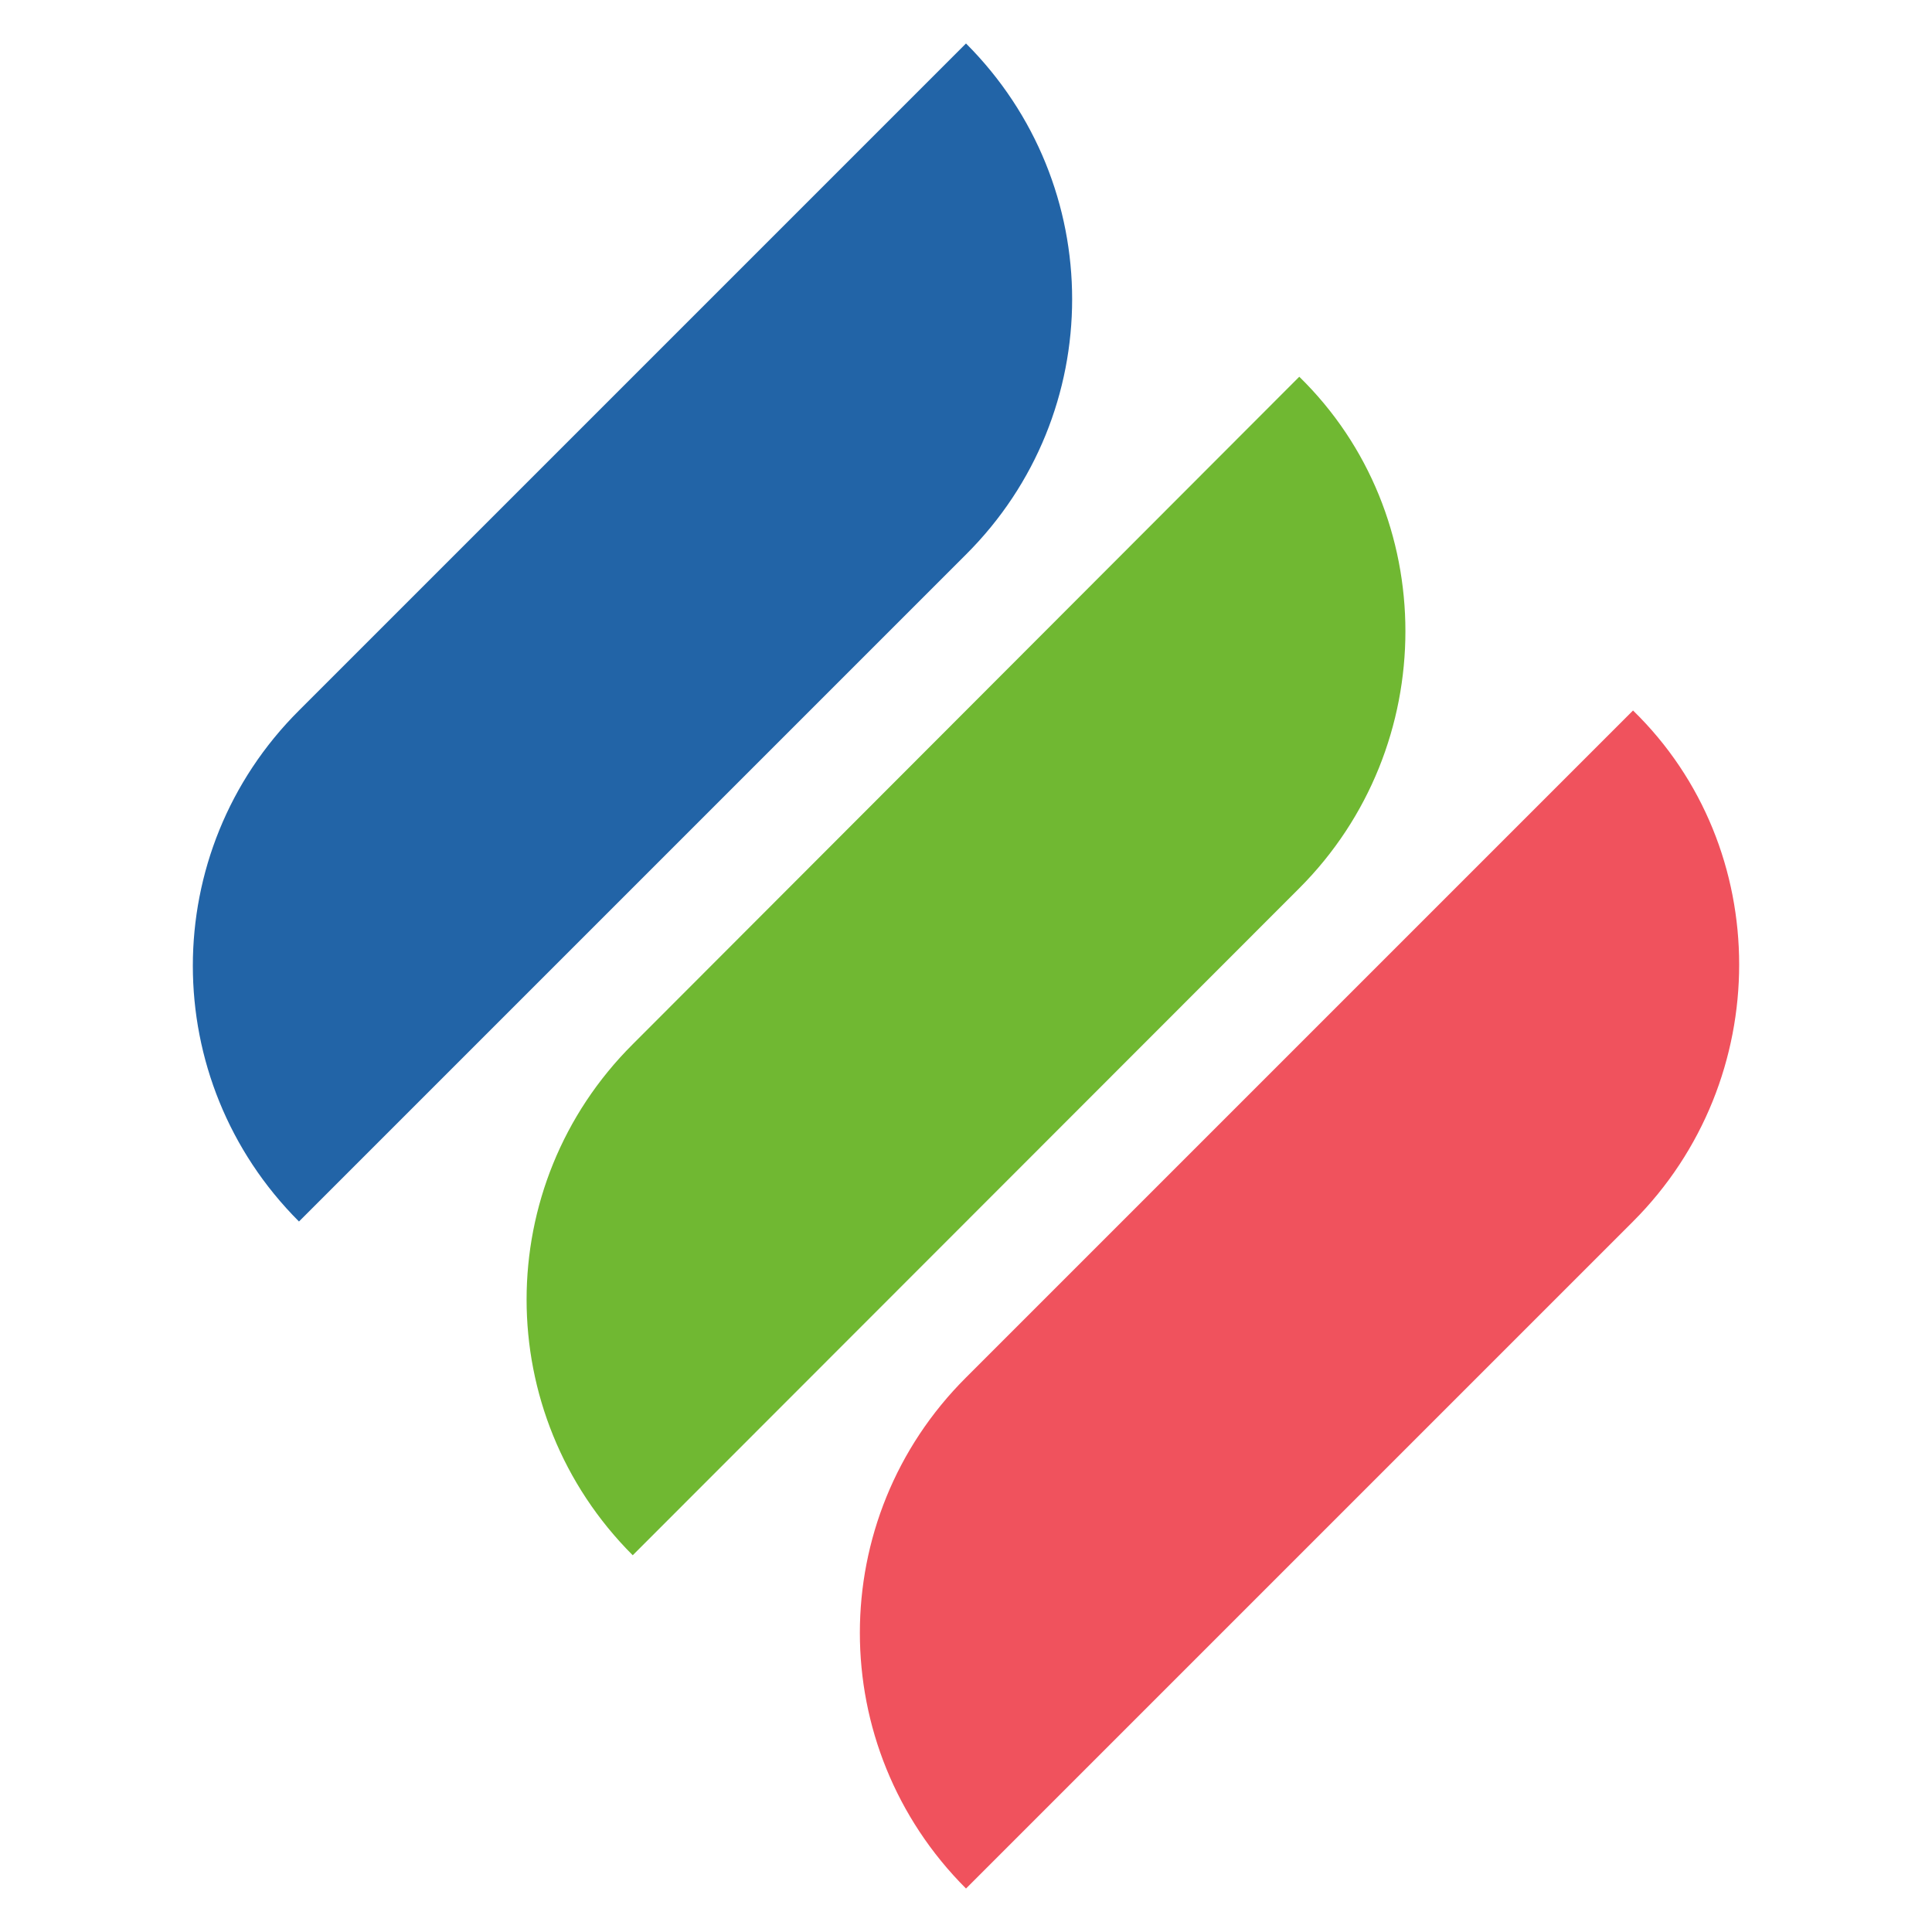 <?xml version="1.0" encoding="utf-8"?>
<!-- Generator: Adobe Illustrator 22.0.1, SVG Export Plug-In . SVG Version: 6.00 Build 0)  -->
<!DOCTYPE svg PUBLIC "-//W3C//DTD SVG 1.1//EN" "http://www.w3.org/Graphics/SVG/1.1/DTD/svg11.dtd">
<svg version="1.1" id="Layer_1" xmlns="http://www.w3.org/2000/svg" xmlns:xlink="http://www.w3.org/1999/xlink" x="0px" y="0px"
	 width="400px" height="400px" viewBox="0 0 400 400" style="enable-background:new 0 0 400 400;" xml:space="preserve">
<style type="text/css">
	.st0{fill:#2264A7;}
	.st1{fill:#70B832;}
	.st2{fill:#F0525D;}
</style>
<g>
	<path class="st0" d="M200,114.8L61.9,252.9l0,0c-29.3-29.3-29.3-76.6,0-105.8L200,9l0,0C229.3,38.3,229.3,85.6,200,114.8z"/>
	<path class="st1" d="M269,183.9L131,322l0,0c-29.3-29.3-29.3-76.6,0-105.8L269,78l0,0C298.3,106.6,298.3,154.6,269,183.9z"/>
	<path class="st2" d="M338.1,252.9L200,391l0,0c-29.3-29.3-29.3-76.6,0-105.8l138.1-138.1l0,0C367.4,175.6,367.4,223.6,338.1,252.9z
		"/>
</g>
</svg>
